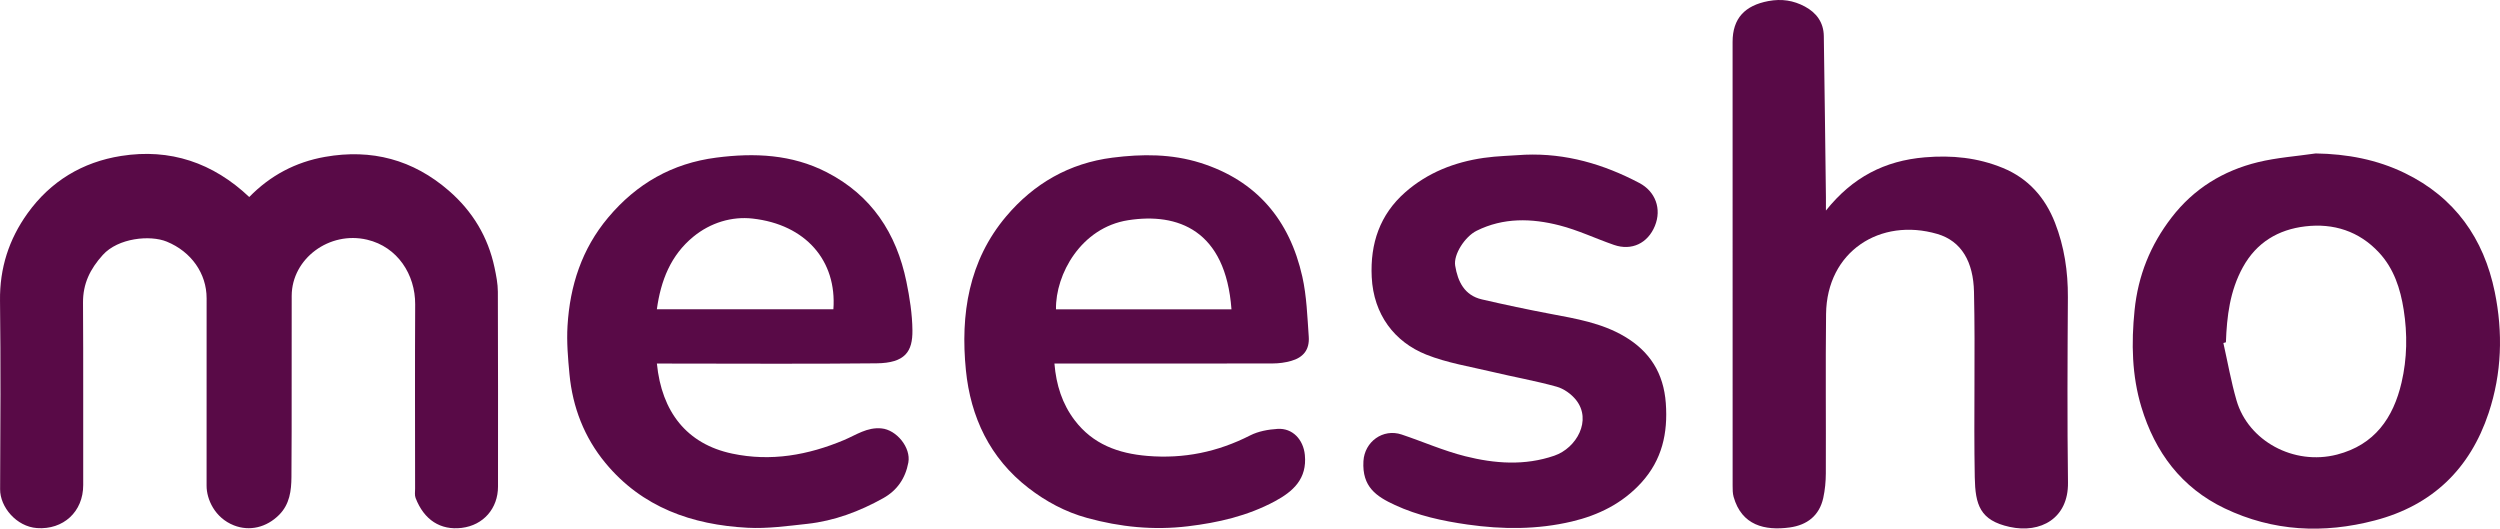 <svg viewBox="0 0 189.16 40" xmlns="http://www.w3.org/2000/svg" id="Layer_1">
  <defs>
    <style>
      .cls-1 {
        fill: #590a47;
      }
    </style>
  </defs>
  <path d="M18.86,14.906c1.586-1.627,3.501-2.643,5.732-3.037,3.523-.622,6.659.206,9.373,2.563,1.792,1.557,2.959,3.487,3.452,5.809.128.604.251,1.225.253,1.838.02,4.913.012,9.826.011,14.739,0,1.637-1.092,2.925-2.751,3.124-1.595.192-2.842-.593-3.485-2.266-.08-.209-.037-.468-.037-.703-.002-4.65-.018-9.301.006-13.951.011-2.241-1.327-4.341-3.633-4.886-2.864-.677-5.7,1.435-5.71,4.241-.016,4.572.015,9.143-.019,13.715-.008,1.024-.128,2.058-.934,2.865-.952.954-2.231,1.26-3.418.795-1.452-.57-2.071-1.982-2.069-2.998.006-4.729.003-9.458.002-14.188,0-1.869-1.153-3.523-3.017-4.285-1.256-.514-3.677-.278-4.839,1.01-.957,1.06-1.506,2.169-1.496,3.613.031,4.598.005,9.196.015,13.793.004,2.033-1.519,3.401-3.499,3.259C1.247,39.846,0,38.366.008,37.016c.026-4.755.051-9.511-.007-14.266-.03-2.458.671-4.641,2.083-6.608,1.746-2.432,4.158-3.882,7.083-4.343,3.71-.586,6.95.515,9.693,3.108Z" class="cls-1"></path>
  <path d="M138.157,15.931c2.018-2.528,4.447-3.768,7.472-4.026,2.059-.175,4.012.021,5.915.803,1.936.796,3.205,2.251,3.947,4.152.702,1.799.984,3.684.973,5.626-.028,4.676-.054,9.353.008,14.029.036,2.702-2.069,3.867-4.412,3.353-2.253-.494-2.603-1.672-2.642-3.76-.086-4.675.045-9.354-.058-14.028-.049-2.242-.927-3.838-2.78-4.379-4.299-1.253-8.359,1.307-8.413,6.059-.046,4.019-.001,8.039-.018,12.059-.003.619-.062,1.251-.194,1.855-.294,1.344-1.228,2.057-2.539,2.236-1.885.256-3.633-.154-4.244-2.313-.076-.269-.075-.567-.075-.851-.003-11.192-.003-22.384-.003-33.576,0-1.782.93-2.755,2.707-3.089,1.007-.189,1.9-.047,2.758.411.875.467,1.422,1.201,1.437,2.231.061,4.062.109,8.124.16,12.186.004.279,0,.558,0,1.022Z" class="cls-1"></path>
  <path d="M175.213,11.61c2.376.036,4.636.461,6.743,1.485,3.779,1.835,5.979,4.945,6.808,8.998.628,3.068.534,6.153-.461,9.148-1.407,4.235-4.263,6.998-8.607,8.136-3.886,1.018-7.706.84-11.365-.91-3.276-1.567-5.271-4.248-6.304-7.663-.724-2.393-.768-4.84-.517-7.328.266-2.629,1.197-4.935,2.799-7.016,1.683-2.187,3.902-3.545,6.537-4.188,1.425-.348,2.91-.449,4.369-.662ZM168.42,25.9c-.064.017-.128.035-.191.052.327,1.451.582,2.922.996,4.348.886,3.055,4.322,4.945,7.611,4.093,2.836-.735,4.253-2.767,4.877-5.458.421-1.811.448-3.659.16-5.496-.25-1.597-.742-3.12-1.871-4.333-1.506-1.619-3.44-2.232-5.579-1.978-2.041.242-3.687,1.212-4.723,3.099-.978,1.781-1.209,3.703-1.279,5.672Z" class="cls-1"></path>
  <path d="M49.703,27.507c.361,3.658,2.262,6.087,5.693,6.814,2.941.624,5.75.114,8.466-1.025.923-.387,1.739-.985,2.832-.882,1.148.108,2.244,1.461,2.034,2.586-.223,1.196-.848,2.106-1.898,2.693-1.794,1.001-3.7,1.72-5.752,1.944-1.497.164-3.014.374-4.509.296-4.206-.219-7.984-1.542-10.76-4.901-1.597-1.932-2.482-4.212-2.72-6.711-.116-1.218-.221-2.454-.148-3.671.183-3.026,1.074-5.805,3.069-8.183,2.158-2.573,4.856-4.112,8.191-4.541,2.882-.372,5.703-.252,8.347,1.104,3.397,1.742,5.281,4.621,6.034,8.282.249,1.21.443,2.454.456,3.685.018,1.59-.539,2.471-2.714,2.494-5.228.056-10.458.018-15.687.018h-.936ZM63.057,23.402c.271-3.658-2.076-6.413-6.116-6.865-1.561-.175-3.179.306-4.478,1.371-1.717,1.407-2.463,3.317-2.763,5.494h13.357Z" class="cls-1"></path>
  <path d="M79.782,27.507c.135,1.634.594,3.057,1.532,4.292,1.376,1.812,3.288,2.513,5.505,2.698,2.758.229,5.318-.299,7.774-1.552.618-.315,1.372-.45,2.075-.494,1.137-.071,1.948.812,2.062,1.97.177,1.801-.874,2.76-2.285,3.516-2.057,1.101-4.269,1.61-6.573,1.885-2.595.31-5.111.057-7.618-.633-1.65-.454-3.112-1.243-4.445-2.273-2.912-2.251-4.372-5.355-4.726-8.911-.42-4.215.208-8.278,3.056-11.644,2.09-2.471,4.767-4.017,8.041-4.433,2.242-.285,4.466-.29,6.637.392,4.267,1.34,6.763,4.333,7.721,8.61.331,1.479.379,3.028.487,4.549.068.968-.399,1.567-1.337,1.831-.443.125-.917.189-1.377.19-5.177.013-10.353.008-15.53.008h-1ZM93.178,23.405c-.44-6.007-4.071-7.33-7.823-6.742-3.557.558-5.499,4.086-5.455,6.742h13.278Z" class="cls-1"></path>
  <path d="M115.382,11.707c3.1-.123,5.947.711,8.656,2.138,1.216.64,1.707,1.957,1.178,3.249-.539,1.315-1.757,1.9-3.096,1.437-1.382-.478-2.719-1.12-4.129-1.48-2.103-.537-4.234-.6-6.262.408-.887.441-1.764,1.794-1.624,2.645.197,1.199.698,2.244,2.021,2.55,1.728.399,3.463.769,5.206,1.097,1.928.363,3.864.689,5.585,1.706,1.918,1.134,2.961,2.781,3.125,5.05.165,2.27-.283,4.283-1.843,6.003-1.431,1.577-3.254,2.474-5.269,2.95-2.601.614-5.23.608-7.887.229-1.907-.272-3.758-.672-5.499-1.478-1.403-.65-2.493-1.366-2.381-3.319.084-1.467,1.474-2.489,2.891-2.015,1.607.538,3.172,1.232,4.81,1.643,2.226.559,4.499.732,6.743-.041,1.689-.582,2.856-2.686,1.646-4.212-.357-.45-.924-.857-1.472-1.009-1.607-.447-3.256-.736-4.88-1.123-1.673-.399-3.404-.673-4.988-1.305-2.392-.955-3.985-3.025-4.123-5.865-.123-2.546.617-4.728,2.535-6.416,1.688-1.485,3.728-2.284,5.94-2.602,1.029-.148,2.077-.163,3.116-.239Z" class="cls-1"></path>
</svg>
